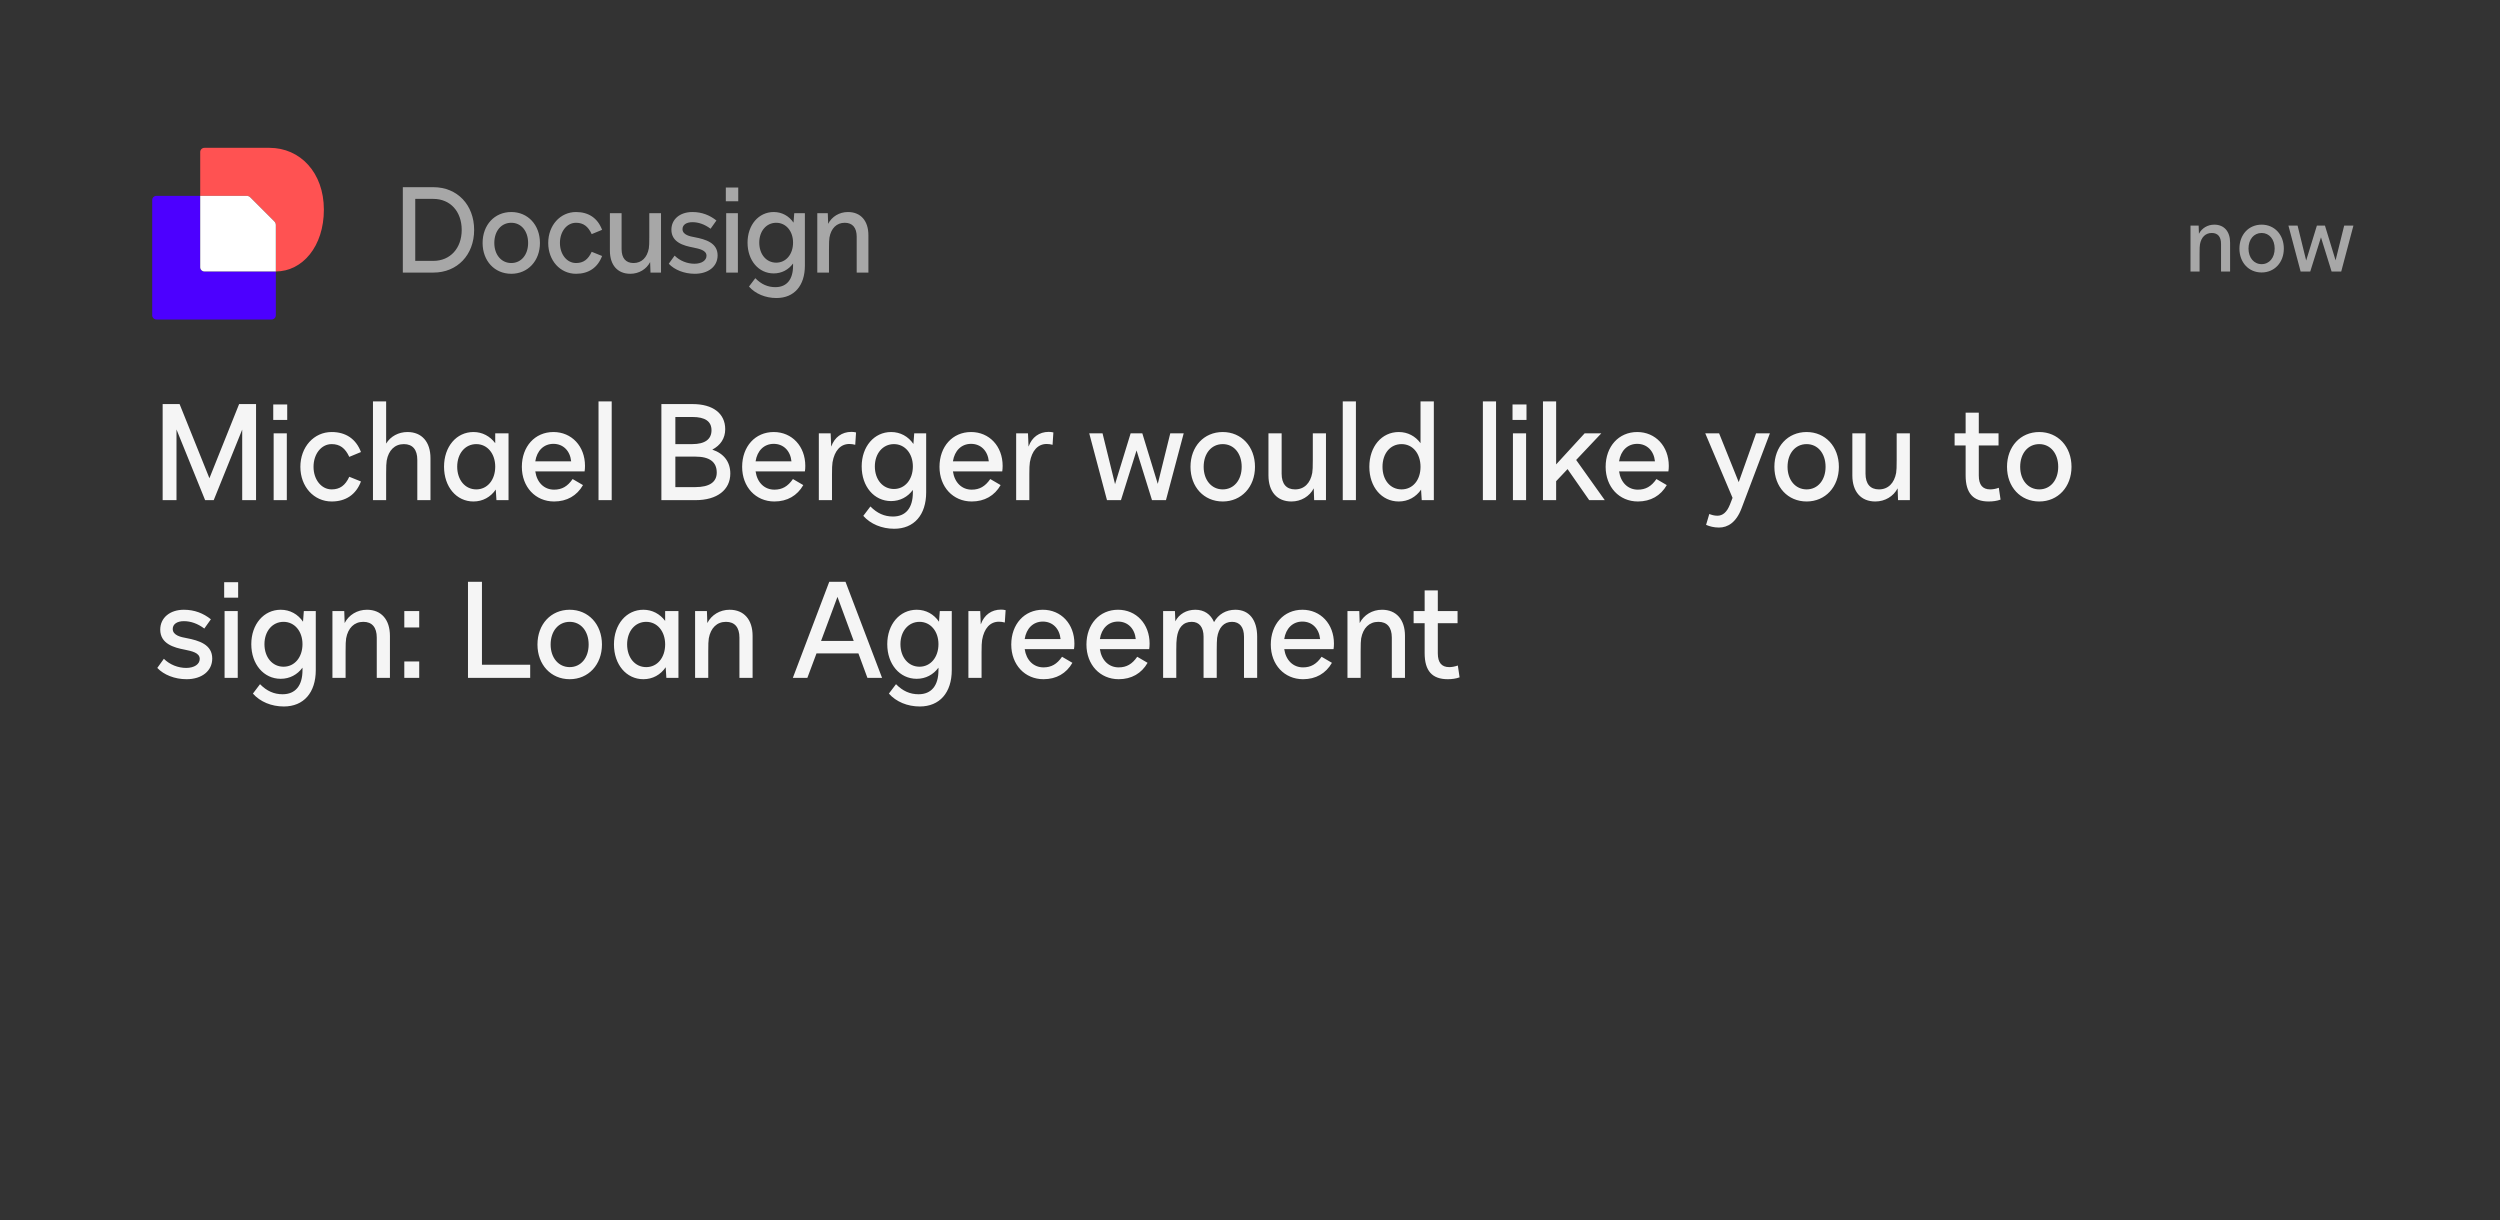 <svg width="211" height="103" viewBox="0 0 211 103" fill="none" xmlns="http://www.w3.org/2000/svg">
<rect x="0" y="0" width="211" height="103" fill="#333333" stroke="none"/>
<path d="M21.61 34.104V42.212H20.442V36.258L18.038 42.212H17.312L14.896 36.247V42.212H13.728V34.104H15.157L17.675 40.364L20.181 34.104H21.61ZM24.241 35.442H23.062V34.138H24.241V35.442ZM24.207 42.212H23.096V36.576H24.207V42.212ZM27.993 42.325C26.485 42.325 25.351 41.067 25.351 39.4C25.351 37.733 26.485 36.463 27.993 36.463C29.184 36.463 30.046 37.041 30.465 38.152L29.479 38.56C29.138 37.823 28.685 37.483 27.993 37.483C27.12 37.483 26.462 38.311 26.462 39.4C26.462 40.477 27.12 41.305 27.993 41.305C28.685 41.305 29.138 40.976 29.479 40.239L30.465 40.636C30.046 41.747 29.184 42.325 27.993 42.325ZM34.393 36.463C35.606 36.463 36.332 37.302 36.332 38.663V42.212H35.221V38.81C35.221 37.948 34.824 37.483 34.087 37.483C33.316 37.483 32.794 38.005 32.636 38.878C32.602 39.093 32.59 39.354 32.59 39.989V42.212H31.479V33.877H32.59V37.438C32.964 36.825 33.633 36.463 34.393 36.463ZM41.797 37.404V36.576H42.92V42.212H41.9L41.843 41.316C41.412 41.951 40.743 42.325 39.96 42.325C38.52 42.325 37.477 41.089 37.477 39.388C37.477 37.699 38.52 36.463 39.96 36.463C40.709 36.463 41.355 36.814 41.797 37.404ZM40.199 41.305C41.128 41.305 41.797 40.511 41.797 39.388C41.797 38.277 41.128 37.483 40.199 37.483C39.257 37.483 38.588 38.277 38.588 39.388C38.588 40.511 39.257 41.305 40.199 41.305ZM46.766 42.325C45.189 42.325 44.044 41.101 44.044 39.4C44.044 37.687 45.144 36.463 46.709 36.463C48.251 36.463 49.374 37.665 49.374 39.32C49.374 39.49 49.362 39.649 49.34 39.785H45.178C45.314 40.726 45.926 41.327 46.766 41.327C47.423 41.327 47.9 41.055 48.33 40.431L49.204 40.942C48.693 41.838 47.843 42.325 46.766 42.325ZM45.178 38.935H48.206C48.115 38.039 47.525 37.461 46.709 37.461C45.892 37.461 45.314 38.039 45.178 38.935ZM51.627 42.212H50.515V33.877H51.627V42.212ZM60.119 37.948C61.094 38.277 61.638 38.98 61.638 39.967C61.638 41.35 60.516 42.212 58.713 42.212H55.821V34.104H58.452C60.176 34.104 61.208 34.898 61.208 36.224C61.208 36.996 60.811 37.585 60.119 37.948ZM58.429 35.193H57V37.483H58.429C59.495 37.483 60.051 37.075 60.051 36.315C60.051 35.567 59.518 35.193 58.429 35.193ZM57 41.112H58.69C59.869 41.112 60.493 40.692 60.493 39.887C60.493 38.991 59.892 38.538 58.69 38.538H57V41.112ZM65.359 42.325C63.783 42.325 62.637 41.101 62.637 39.4C62.637 37.687 63.737 36.463 65.302 36.463C66.844 36.463 67.967 37.665 67.967 39.32C67.967 39.49 67.956 39.649 67.933 39.785H63.771C63.907 40.726 64.52 41.327 65.359 41.327C66.017 41.327 66.493 41.055 66.924 40.431L67.797 40.942C67.287 41.838 66.436 42.325 65.359 42.325ZM63.771 38.935H66.799C66.708 38.039 66.119 37.461 65.302 37.461C64.486 37.461 63.907 38.039 63.771 38.935ZM70.22 42.212H69.109V36.576H70.107L70.152 37.676H70.163C70.436 36.905 71.059 36.451 71.853 36.451C71.989 36.451 72.114 36.463 72.25 36.497L72.182 37.54C72.012 37.495 71.853 37.472 71.683 37.472C70.946 37.472 70.436 38.028 70.265 39.014C70.231 39.23 70.22 39.524 70.22 40.023V42.212ZM77.092 37.472L77.16 36.576H78.169V41.554C78.169 43.459 77.148 44.627 75.47 44.627C74.427 44.627 73.474 44.23 72.862 43.539L73.463 42.745C74.03 43.323 74.642 43.595 75.368 43.595C76.445 43.595 77.046 42.87 77.046 41.566V41.35C76.615 41.94 75.969 42.291 75.209 42.291C73.769 42.291 72.726 41.055 72.726 39.366C72.726 37.687 73.781 36.463 75.209 36.463C75.992 36.463 76.661 36.837 77.092 37.472ZM75.448 41.271C76.377 41.271 77.046 40.477 77.046 39.366C77.046 38.277 76.377 37.483 75.448 37.483C74.506 37.483 73.837 38.277 73.837 39.366C73.837 40.477 74.506 41.271 75.448 41.271ZM82.014 42.325C80.438 42.325 79.293 41.101 79.293 39.4C79.293 37.687 80.393 36.463 81.958 36.463C83.5 36.463 84.623 37.665 84.623 39.32C84.623 39.49 84.611 39.649 84.589 39.785H80.427C80.563 40.726 81.175 41.327 82.014 41.327C82.672 41.327 83.148 41.055 83.579 40.431L84.453 40.942C83.942 41.838 83.092 42.325 82.014 42.325ZM80.427 38.935H83.455C83.364 38.039 82.774 37.461 81.958 37.461C81.141 37.461 80.563 38.039 80.427 38.935ZM86.876 42.212H85.764V36.576H86.762L86.808 37.676H86.819C87.091 36.905 87.715 36.451 88.508 36.451C88.644 36.451 88.769 36.463 88.905 36.497L88.837 37.54C88.667 37.495 88.508 37.472 88.338 37.472C87.601 37.472 87.091 38.028 86.921 39.014C86.887 39.23 86.876 39.524 86.876 40.023V42.212ZM97.716 40.84L98.77 36.576H99.904L98.407 42.212H97.228L95.924 38.016L94.609 42.212H93.429L91.932 36.576H93.055L94.11 40.862L95.425 36.576H96.412L97.716 40.84ZM103.199 42.325C101.612 42.325 100.478 41.101 100.478 39.4C100.478 37.687 101.612 36.463 103.199 36.463C104.776 36.463 105.921 37.687 105.921 39.4C105.921 41.101 104.776 42.325 103.199 42.325ZM103.199 41.305C104.141 41.305 104.798 40.522 104.798 39.4C104.798 38.266 104.141 37.483 103.199 37.483C102.247 37.483 101.589 38.266 101.589 39.4C101.589 40.522 102.258 41.305 103.199 41.305ZM110.801 38.81V36.576H111.912V42.212H110.914L110.88 41.214C110.528 41.894 109.814 42.325 108.998 42.325C107.784 42.325 107.058 41.498 107.058 40.125V36.576H108.17V39.978C108.17 40.84 108.567 41.305 109.304 41.305C110.075 41.305 110.596 40.783 110.755 39.91C110.789 39.694 110.801 39.434 110.801 38.81ZM114.439 42.212H113.328V33.877H114.439V42.212ZM119.892 37.404V33.877H121.015V42.212H119.994L119.938 41.327C119.507 41.951 118.838 42.325 118.055 42.325C116.615 42.325 115.572 41.101 115.572 39.4C115.572 37.687 116.615 36.463 118.055 36.463C118.815 36.463 119.461 36.814 119.892 37.404ZM118.293 41.305C119.235 41.305 119.892 40.522 119.892 39.4C119.892 38.277 119.235 37.483 118.293 37.483C117.341 37.483 116.683 38.266 116.683 39.4C116.683 40.522 117.341 41.305 118.293 41.305ZM126.266 42.212H125.155V33.877H126.266V42.212ZM128.836 35.442H127.657V34.138H128.836V35.442ZM128.802 42.212H127.691V36.576H128.802V42.212ZM135.443 42.212H134.128L132.302 39.592L131.338 40.613V42.212H130.227V33.877H131.338V39.196L133.742 36.576H135.148L133.028 38.821L135.443 42.212ZM138.238 42.325C136.662 42.325 135.516 41.101 135.516 39.4C135.516 37.687 136.616 36.463 138.181 36.463C139.723 36.463 140.846 37.665 140.846 39.32C140.846 39.49 140.835 39.649 140.812 39.785H136.65C136.786 40.726 137.399 41.327 138.238 41.327C138.896 41.327 139.372 41.055 139.803 40.431L140.676 40.942C140.166 41.838 139.315 42.325 138.238 42.325ZM136.65 38.935H139.678C139.587 38.039 138.998 37.461 138.181 37.461C137.365 37.461 136.786 38.039 136.65 38.935ZM145.081 44.525C144.662 44.525 144.31 44.434 143.993 44.298L144.265 43.38C144.458 43.459 144.684 43.527 144.945 43.527C145.399 43.527 145.75 43.233 146.011 42.575L146.227 42.019L143.925 36.576H145.093L146.748 40.692L148.211 36.576H149.379L146.986 42.904C146.533 44.106 145.818 44.525 145.081 44.525ZM152.479 42.325C150.892 42.325 149.758 41.101 149.758 39.4C149.758 37.687 150.892 36.463 152.479 36.463C154.055 36.463 155.201 37.687 155.201 39.4C155.201 41.101 154.055 42.325 152.479 42.325ZM152.479 41.305C153.42 41.305 154.078 40.522 154.078 39.4C154.078 38.266 153.42 37.483 152.479 37.483C151.527 37.483 150.869 38.266 150.869 39.4C150.869 40.522 151.538 41.305 152.479 41.305ZM160.08 38.81V36.576H161.192V42.212H160.194L160.16 41.214C159.808 41.894 159.094 42.325 158.277 42.325C157.064 42.325 156.338 41.498 156.338 40.125V36.576H157.45V39.978C157.45 40.84 157.847 41.305 158.584 41.305C159.355 41.305 159.876 40.783 160.035 39.91C160.069 39.694 160.08 39.434 160.08 38.81ZM167.849 42.325C166.534 42.325 165.899 41.622 165.899 40.125V37.597H164.969V36.576H165.899V34.83H167.01V36.576H168.677V37.597H167.01V40.137C167.01 40.919 167.328 41.305 167.974 41.305C168.201 41.305 168.45 41.259 168.7 41.169L168.847 42.167C168.541 42.28 168.189 42.325 167.849 42.325ZM172.114 42.325C170.526 42.325 169.392 41.101 169.392 39.4C169.392 37.687 170.526 36.463 172.114 36.463C173.69 36.463 174.835 37.687 174.835 39.4C174.835 41.101 173.69 42.325 172.114 42.325ZM172.114 41.305C173.055 41.305 173.713 40.522 173.713 39.4C173.713 38.266 173.055 37.483 172.114 37.483C171.161 37.483 170.503 38.266 170.503 39.4C170.503 40.522 171.172 41.305 172.114 41.305ZM15.747 57.325C14.738 57.325 13.819 56.951 13.275 56.373L13.83 55.602C14.329 56.101 15.032 56.373 15.713 56.373C16.404 56.373 16.858 56.055 16.858 55.613C16.858 55.091 16.189 54.955 15.588 54.831C14.692 54.66 13.524 54.343 13.524 53.141C13.524 52.143 14.341 51.463 15.52 51.463C16.427 51.463 17.176 51.769 17.799 52.268L17.244 53.05C16.688 52.631 16.098 52.426 15.52 52.426C14.93 52.426 14.579 52.687 14.579 53.084C14.579 53.64 15.305 53.776 15.736 53.855C16.801 54.059 17.913 54.4 17.913 55.579C17.913 56.634 17.028 57.325 15.747 57.325ZM20.099 50.442H18.92V49.138H20.099V50.442ZM20.065 57.212H18.954V51.576H20.065V57.212ZM25.575 52.472L25.643 51.576H26.652V56.554C26.652 58.459 25.632 59.627 23.953 59.627C22.91 59.627 21.957 59.23 21.345 58.539L21.946 57.745C22.513 58.323 23.125 58.595 23.851 58.595C24.929 58.595 25.53 57.87 25.53 56.566V56.35C25.099 56.94 24.452 57.291 23.692 57.291C22.252 57.291 21.209 56.055 21.209 54.366C21.209 52.687 22.264 51.463 23.692 51.463C24.475 51.463 25.144 51.837 25.575 52.472ZM23.931 56.271C24.861 56.271 25.53 55.477 25.53 54.366C25.53 53.277 24.861 52.483 23.931 52.483C22.989 52.483 22.32 53.277 22.32 54.366C22.32 55.477 22.989 56.271 23.931 56.271ZM30.971 51.463C32.185 51.463 32.91 52.302 32.91 53.663V57.212H31.799V53.81C31.799 52.948 31.402 52.483 30.665 52.483C29.894 52.483 29.372 53.005 29.214 53.878C29.18 54.093 29.168 54.354 29.168 54.989V57.212H28.057V51.576H29.055L29.089 52.585C29.44 51.894 30.155 51.463 30.971 51.463ZM35.382 52.959H34.123V51.576H35.382V52.959ZM35.382 57.212H34.123V55.828H35.382V57.212ZM40.677 49.104V56.101H44.748V57.212H39.498V49.104H40.677ZM48.083 57.325C46.496 57.325 45.362 56.101 45.362 54.4C45.362 52.687 46.496 51.463 48.083 51.463C49.66 51.463 50.805 52.687 50.805 54.4C50.805 56.101 49.66 57.325 48.083 57.325ZM48.083 56.305C49.025 56.305 49.682 55.522 49.682 54.4C49.682 53.266 49.025 52.483 48.083 52.483C47.131 52.483 46.473 53.266 46.473 54.4C46.473 55.522 47.142 56.305 48.083 56.305ZM56.139 52.404V51.576H57.261V57.212H56.241L56.184 56.316C55.753 56.951 55.084 57.325 54.301 57.325C52.861 57.325 51.818 56.089 51.818 54.388C51.818 52.699 52.861 51.463 54.301 51.463C55.05 51.463 55.696 51.814 56.139 52.404ZM54.54 56.305C55.469 56.305 56.139 55.511 56.139 54.388C56.139 53.277 55.469 52.483 54.54 52.483C53.598 52.483 52.929 53.277 52.929 54.388C52.929 55.511 53.598 56.305 54.54 56.305ZM61.58 51.463C62.794 51.463 63.519 52.302 63.519 53.663V57.212H62.408V53.81C62.408 52.948 62.011 52.483 61.274 52.483C60.503 52.483 59.981 53.005 59.822 53.878C59.788 54.093 59.777 54.354 59.777 54.989V57.212H58.666V51.576H59.664L59.698 52.585C60.049 51.894 60.764 51.463 61.58 51.463ZM74.446 57.212H73.21L72.45 55.148H68.912L68.141 57.212H66.916L69.989 49.104H71.361L74.446 57.212ZM70.681 50.374L69.298 54.093H72.053L70.681 50.374ZM79.251 52.472L79.319 51.576H80.329V56.554C80.329 58.459 79.308 59.627 77.63 59.627C76.586 59.627 75.634 59.23 75.022 58.539L75.623 57.745C76.189 58.323 76.802 58.595 77.528 58.595C78.605 58.595 79.206 57.87 79.206 56.566V56.35C78.775 56.94 78.129 57.291 77.369 57.291C75.929 57.291 74.885 56.055 74.885 54.366C74.885 52.687 75.94 51.463 77.369 51.463C78.151 51.463 78.82 51.837 79.251 52.472ZM77.607 56.271C78.537 56.271 79.206 55.477 79.206 54.366C79.206 53.277 78.537 52.483 77.607 52.483C76.666 52.483 75.997 53.277 75.997 54.366C75.997 55.477 76.666 56.271 77.607 56.271ZM82.844 57.212H81.733V51.576H82.731L82.776 52.676H82.788C83.06 51.905 83.684 51.451 84.478 51.451C84.614 51.451 84.738 51.463 84.874 51.497L84.806 52.54C84.636 52.495 84.478 52.472 84.307 52.472C83.57 52.472 83.06 53.028 82.89 54.014C82.856 54.23 82.844 54.524 82.844 55.023V57.212ZM88.072 57.325C86.496 57.325 85.35 56.101 85.35 54.4C85.35 52.687 86.45 51.463 88.015 51.463C89.558 51.463 90.68 52.665 90.68 54.32C90.68 54.49 90.669 54.649 90.646 54.785H86.484C86.621 55.726 87.233 56.327 88.072 56.327C88.73 56.327 89.206 56.055 89.637 55.431L90.51 55.942C90 56.838 89.149 57.325 88.072 57.325ZM86.484 53.935H89.512C89.421 53.039 88.832 52.461 88.015 52.461C87.199 52.461 86.621 53.039 86.484 53.935ZM94.418 57.325C92.841 57.325 91.696 56.101 91.696 54.4C91.696 52.687 92.796 51.463 94.361 51.463C95.903 51.463 97.026 52.665 97.026 54.32C97.026 54.49 97.014 54.649 96.992 54.785H92.83C92.966 55.726 93.578 56.327 94.418 56.327C95.075 56.327 95.552 56.055 95.982 55.431L96.856 55.942C96.345 56.838 95.495 57.325 94.418 57.325ZM92.83 53.935H95.858C95.767 53.039 95.177 52.461 94.361 52.461C93.544 52.461 92.966 53.039 92.83 53.935ZM104.268 51.463C105.425 51.463 106.105 52.313 106.105 53.742V57.212H104.994V53.742C104.994 52.937 104.631 52.483 103.985 52.483C103.293 52.483 102.851 52.971 102.726 53.833C102.703 54.071 102.692 54.354 102.692 54.865V57.212H101.581V53.742C101.581 52.937 101.218 52.483 100.583 52.483C99.868 52.483 99.437 52.959 99.324 53.833C99.29 54.071 99.278 54.354 99.278 54.865V57.212H98.167V51.576H99.165L99.199 52.438C99.505 51.837 100.129 51.463 100.889 51.463C101.626 51.463 102.182 51.837 102.465 52.506C102.828 51.848 103.474 51.463 104.268 51.463ZM109.977 57.325C108.4 57.325 107.255 56.101 107.255 54.4C107.255 52.687 108.355 51.463 109.92 51.463C111.462 51.463 112.585 52.665 112.585 54.32C112.585 54.49 112.574 54.649 112.551 54.785H108.389C108.525 55.726 109.138 56.327 109.977 56.327C110.634 56.327 111.111 56.055 111.542 55.431L112.415 55.942C111.904 56.838 111.054 57.325 109.977 57.325ZM108.389 53.935H111.417C111.326 53.039 110.736 52.461 109.92 52.461C109.103 52.461 108.525 53.039 108.389 53.935ZM116.641 51.463C117.854 51.463 118.58 52.302 118.58 53.663V57.212H117.469V53.81C117.469 52.948 117.072 52.483 116.335 52.483C115.563 52.483 115.042 53.005 114.883 53.878C114.849 54.093 114.838 54.354 114.838 54.989V57.212H113.726V51.576H114.724L114.758 52.585C115.11 51.894 115.824 51.463 116.641 51.463ZM122.191 57.325C120.875 57.325 120.24 56.622 120.24 55.125V52.597H119.31V51.576H120.24V49.83H121.351V51.576H123.018V52.597H121.351V55.137C121.351 55.919 121.669 56.305 122.315 56.305C122.542 56.305 122.792 56.259 123.041 56.169L123.189 57.167C122.882 57.28 122.531 57.325 122.191 57.325Z" fill="#F5F5F5"/>
<path opacity="0.6" d="M186.885 18.961C187.721 18.961 188.22 19.538 188.22 20.475V22.918H187.455V20.576C187.455 19.983 187.182 19.663 186.675 19.663C186.144 19.663 185.785 20.022 185.676 20.623C185.652 20.771 185.644 20.951 185.644 21.388V22.918H184.879V19.039H185.566L185.59 19.733C185.832 19.257 186.323 18.961 186.885 18.961ZM190.881 22.996C189.789 22.996 189.008 22.153 189.008 20.982C189.008 19.804 189.789 18.961 190.881 18.961C191.966 18.961 192.755 19.804 192.755 20.982C192.755 22.153 191.966 22.996 190.881 22.996ZM190.881 22.294C191.529 22.294 191.982 21.755 191.982 20.982C191.982 20.202 191.529 19.663 190.881 19.663C190.226 19.663 189.773 20.202 189.773 20.982C189.773 21.755 190.234 22.294 190.881 22.294ZM197.123 21.974L197.849 19.039H198.629L197.599 22.918H196.787L195.89 20.03L194.984 22.918H194.173L193.142 19.039H193.915L194.641 21.989L195.546 19.039H196.225L197.123 21.974Z" fill="#F5F5F5"/>
<path opacity="0.6" d="M36.579 15.799C38.595 15.799 40.017 17.291 40.017 19.407C40.017 21.514 38.595 23.006 36.579 23.006H33.999V15.799H36.579ZM35.047 22.018H36.579C37.991 22.018 38.968 20.96 38.968 19.407C38.968 17.845 38.001 16.787 36.579 16.787H35.047V22.018ZM43.152 23.107C41.74 23.107 40.732 22.018 40.732 20.506C40.732 18.984 41.74 17.895 43.152 17.895C44.553 17.895 45.571 18.984 45.571 20.506C45.571 22.018 44.553 23.107 43.152 23.107ZM43.152 22.2C43.988 22.2 44.573 21.504 44.573 20.506C44.573 19.498 43.988 18.802 43.152 18.802C42.305 18.802 41.72 19.498 41.72 20.506C41.72 21.504 42.315 22.2 43.152 22.2ZM48.618 23.107C47.278 23.107 46.27 21.988 46.27 20.506C46.27 19.024 47.278 17.895 48.618 17.895C49.677 17.895 50.443 18.409 50.816 19.397L49.939 19.76C49.636 19.105 49.233 18.802 48.618 18.802C47.842 18.802 47.258 19.538 47.258 20.506C47.258 21.464 47.842 22.2 48.618 22.2C49.233 22.2 49.636 21.907 49.939 21.252L50.816 21.605C50.443 22.593 49.677 23.107 48.618 23.107ZM54.801 19.982V17.996H55.789V23.006H54.902L54.871 22.119C54.559 22.724 53.924 23.107 53.198 23.107C52.12 23.107 51.475 22.371 51.475 21.151V17.996H52.462V21.02C52.462 21.786 52.815 22.2 53.47 22.2C54.156 22.2 54.62 21.736 54.761 20.96C54.791 20.768 54.801 20.536 54.801 19.982ZM58.641 23.107C57.744 23.107 56.928 22.774 56.444 22.26L56.938 21.575C57.381 22.018 58.006 22.26 58.611 22.26C59.226 22.26 59.629 21.978 59.629 21.585C59.629 21.121 59.034 21 58.5 20.889C57.704 20.738 56.666 20.456 56.666 19.387C56.666 18.5 57.391 17.895 58.44 17.895C59.246 17.895 59.911 18.168 60.466 18.611L59.972 19.306C59.478 18.934 58.954 18.752 58.44 18.752C57.915 18.752 57.603 18.984 57.603 19.337C57.603 19.831 58.248 19.952 58.631 20.022C59.579 20.204 60.566 20.506 60.566 21.554C60.566 22.492 59.78 23.107 58.641 23.107ZM62.308 16.988H61.26V15.829H62.308V16.988ZM62.278 23.006H61.29V17.996H62.278V23.006ZM66.974 18.793L67.034 17.996H67.932V22.421C67.932 24.115 67.025 25.153 65.533 25.153C64.605 25.153 63.759 24.8 63.214 24.185L63.748 23.48C64.252 23.994 64.797 24.236 65.442 24.236C66.4 24.236 66.934 23.59 66.934 22.431V22.24C66.551 22.764 65.976 23.076 65.301 23.076C64.021 23.076 63.093 21.978 63.093 20.476C63.093 18.984 64.031 17.895 65.301 17.895C65.996 17.895 66.591 18.228 66.974 18.793ZM65.513 22.169C66.339 22.169 66.934 21.464 66.934 20.476C66.934 19.508 66.339 18.802 65.513 18.802C64.676 18.802 64.081 19.508 64.081 20.476C64.081 21.464 64.676 22.169 65.513 22.169ZM71.569 17.895C72.648 17.895 73.293 18.641 73.293 19.851V23.006H72.305V19.982C72.305 19.216 71.952 18.802 71.297 18.802C70.612 18.802 70.148 19.266 70.007 20.042C69.977 20.234 69.966 20.466 69.966 21.03V23.006H68.979V17.996H69.866L69.896 18.893C70.208 18.278 70.843 17.895 71.569 17.895Z" fill="#F5F5F5"/>
<path d="M23.28 22.909V26.61C23.28 26.806 23.12 26.966 22.924 26.966H13.201C13.005 26.966 12.846 26.806 12.846 26.61V16.885C12.846 16.689 13.005 16.529 13.201 16.529H16.9V22.556C16.9 22.752 17.06 22.912 17.256 22.912L23.28 22.909Z" fill="#4C00FF"/>
<path d="M27.335 17.693C27.335 20.808 25.521 22.905 23.279 22.912V18.99C23.279 18.878 23.234 18.769 23.155 18.69L21.121 16.656C21.041 16.577 20.933 16.531 20.82 16.531H16.898V12.832C16.898 12.636 17.058 12.477 17.254 12.477H22.741C25.339 12.477 27.335 14.572 27.335 17.693Z" fill="#FF5252"/>
<path d="M23.155 18.689C23.234 18.768 23.28 18.877 23.28 18.99V22.912H17.253C17.057 22.912 16.898 22.752 16.898 22.556V16.529H20.819C20.932 16.529 21.041 16.575 21.12 16.654L23.155 18.689Z" fill="white"/>
</svg>
